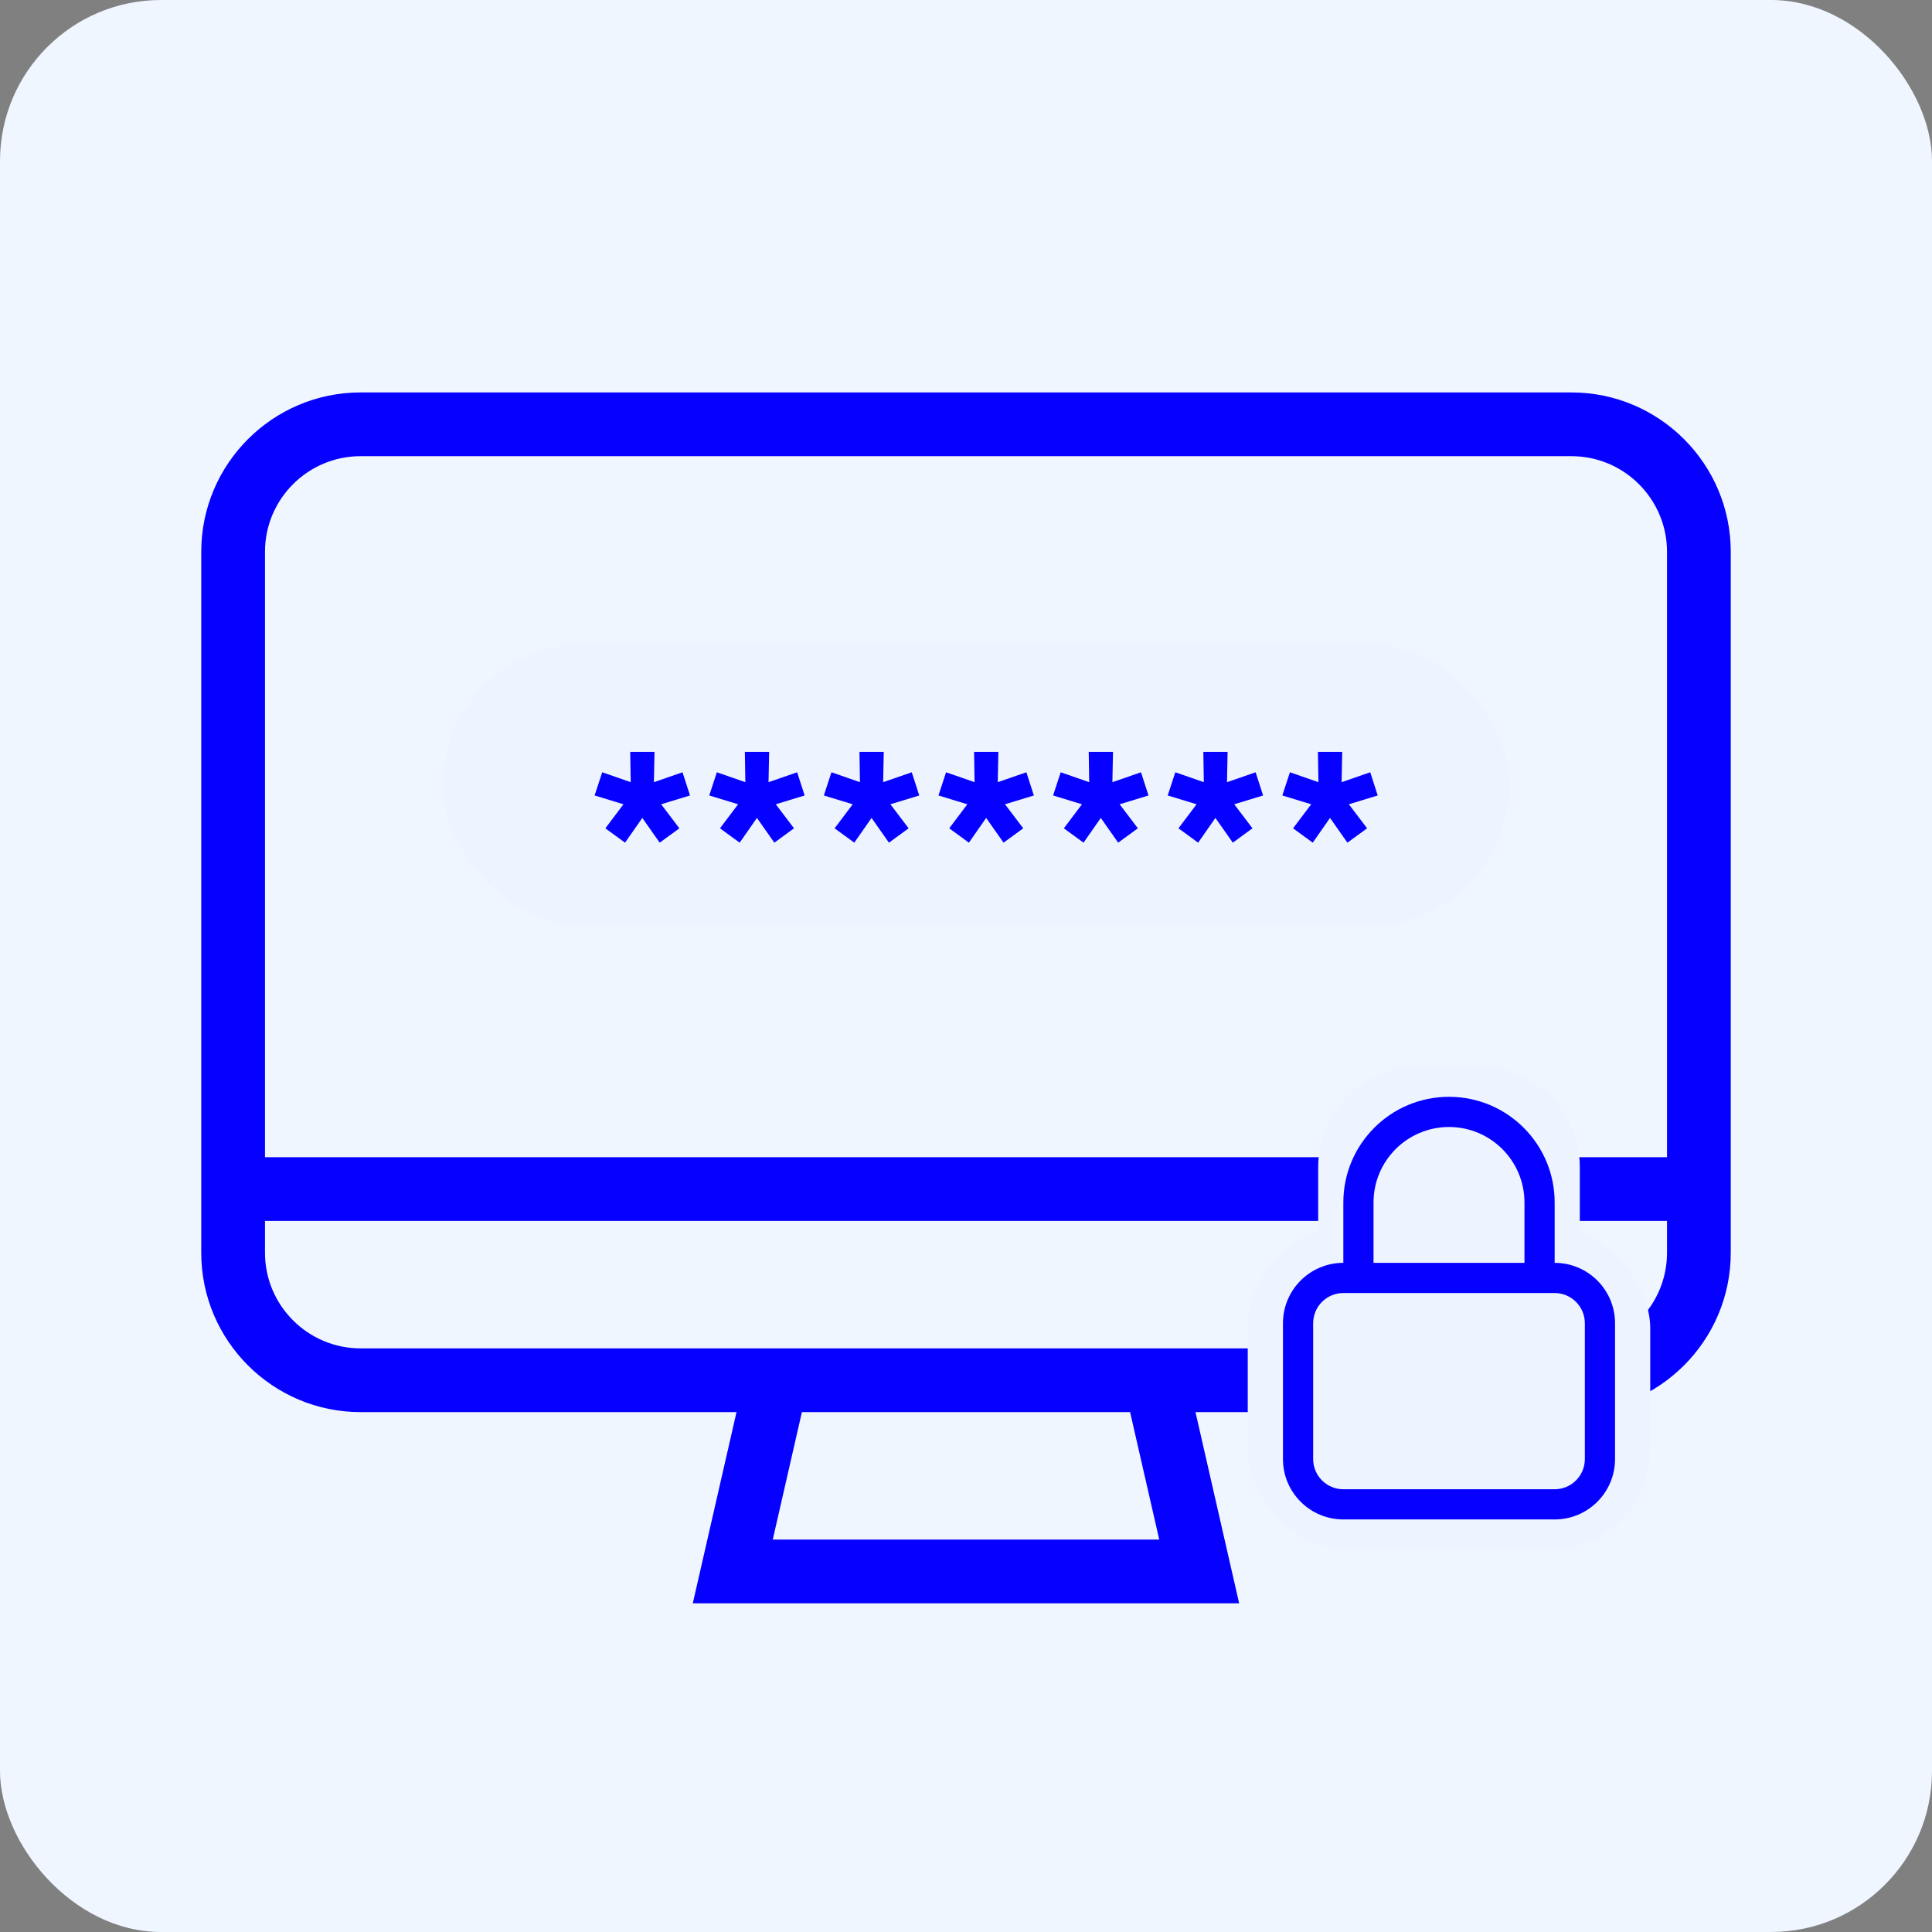 <svg width="96" height="96" viewBox="0 0 96 96" fill="none" xmlns="http://www.w3.org/2000/svg">
<rect x="0" y="0" width="96" height="96" fill="#808080" stroke="none"/>
<rect width="96" height="96" rx="8" fill="#EFF6FF"/>
<path d="M78.083 19.5C82.447 19.5 86 23.05 86 27.417V62.25C86 66.617 82.447 70.167 78.083 70.167H59.403L61.572 79.667H34.425L36.597 70.167H17.917C13.553 70.167 10 66.617 10 62.25V27.417C10 23.05 13.553 19.5 17.917 19.5H78.083ZM39.846 70.167L38.398 76.5H57.602L56.154 70.167H39.846ZM13.167 62.25C13.167 64.869 15.298 67 17.917 67H78.083C80.702 67 82.833 64.869 82.833 62.25V60.667H13.167V62.25ZM17.917 22.667C15.298 22.667 13.167 24.798 13.167 27.417V57.5H82.833V27.417C82.833 24.798 80.702 22.667 78.083 22.667H17.917Z" fill="#0500FF"/>
<rect x="62" y="61" width="20" height="16" rx="5" fill="#EDF4FF"/>
<path d="M65.5 58C65.5 55.239 67.739 53 70.5 53H73.5C76.261 53 78.5 55.239 78.5 58V66H65.5V58Z" fill="#EDF4FF"/>
<rect x="22" y="32" width="53" height="14" rx="7" fill="#EDF4FF"/>
<path d="M31.34 38.866L31.316 37.36H32.522L32.492 38.866L33.914 38.374L34.286 39.526L32.852 39.964L33.758 41.158L32.78 41.872L31.916 40.642L31.058 41.872L30.08 41.158L30.98 39.964L29.546 39.526L29.924 38.374L31.34 38.866ZM37.036 38.866L37.012 37.36H38.218L38.188 38.866L39.61 38.374L39.982 39.526L38.548 39.964L39.454 41.158L38.476 41.872L37.612 40.642L36.754 41.872L35.776 41.158L36.676 39.964L35.242 39.526L35.62 38.374L37.036 38.866ZM42.731 38.866L42.707 37.36H43.913L43.883 38.866L45.305 38.374L45.677 39.526L44.243 39.964L45.149 41.158L44.171 41.872L43.307 40.642L42.449 41.872L41.471 41.158L42.371 39.964L40.937 39.526L41.315 38.374L42.731 38.866ZM48.426 38.866L48.402 37.36H49.608L49.578 38.866L51 38.374L51.372 39.526L49.938 39.964L50.844 41.158L49.866 41.872L49.002 40.642L48.144 41.872L47.166 41.158L48.066 39.964L46.632 39.526L47.01 38.374L48.426 38.866ZM54.122 38.866L54.098 37.36H55.304L55.274 38.866L56.696 38.374L57.068 39.526L55.634 39.964L56.54 41.158L55.562 41.872L54.698 40.642L53.84 41.872L52.862 41.158L53.762 39.964L52.328 39.526L52.706 38.374L54.122 38.866ZM59.817 38.866L59.793 37.36H60.999L60.969 38.866L62.391 38.374L62.763 39.526L61.329 39.964L62.235 41.158L61.257 41.872L60.393 40.642L59.535 41.872L58.557 41.158L59.457 39.964L58.023 39.526L58.401 38.374L59.817 38.866ZM65.512 38.866L65.488 37.36H66.694L66.664 38.866L68.086 38.374L68.458 39.526L67.024 39.964L67.93 41.158L66.952 41.872L66.088 40.642L65.23 41.872L64.252 41.158L65.152 39.964L63.718 39.526L64.096 38.374L65.512 38.866Z" fill="#0500FF"/>
<g clip-path="url(#clip0_687_3612)">
<path fill-rule="evenodd" clip-rule="evenodd" d="M66.75 59.75C66.75 56.85 69.1 54.5 72 54.5C74.9 54.5 77.25 56.85 77.25 59.75V62.75C78.907 62.75 80.25 64.093 80.25 65.75V72.5C80.25 74.157 78.907 75.5 77.25 75.5H66.75C65.093 75.5 63.75 74.157 63.75 72.5V65.75C63.75 64.093 65.093 62.75 66.75 62.75V59.75ZM66.75 64.25C65.922 64.25 65.25 64.922 65.25 65.75V72.5C65.25 73.328 65.922 74 66.75 74H77.25C78.078 74 78.75 73.328 78.75 72.5V65.75C78.75 64.922 78.078 64.25 77.25 64.25H66.75ZM75.75 62.75H68.25V59.75C68.25 57.679 69.929 56 72 56C74.071 56 75.75 57.679 75.75 59.75V62.75Z" fill="#0500FF"/>
</g>
<defs>
<clipPath id="clip0_687_3612">
<rect width="24" height="24" fill="white" transform="translate(60 53)"/>
</clipPath>
</defs>
</svg>
